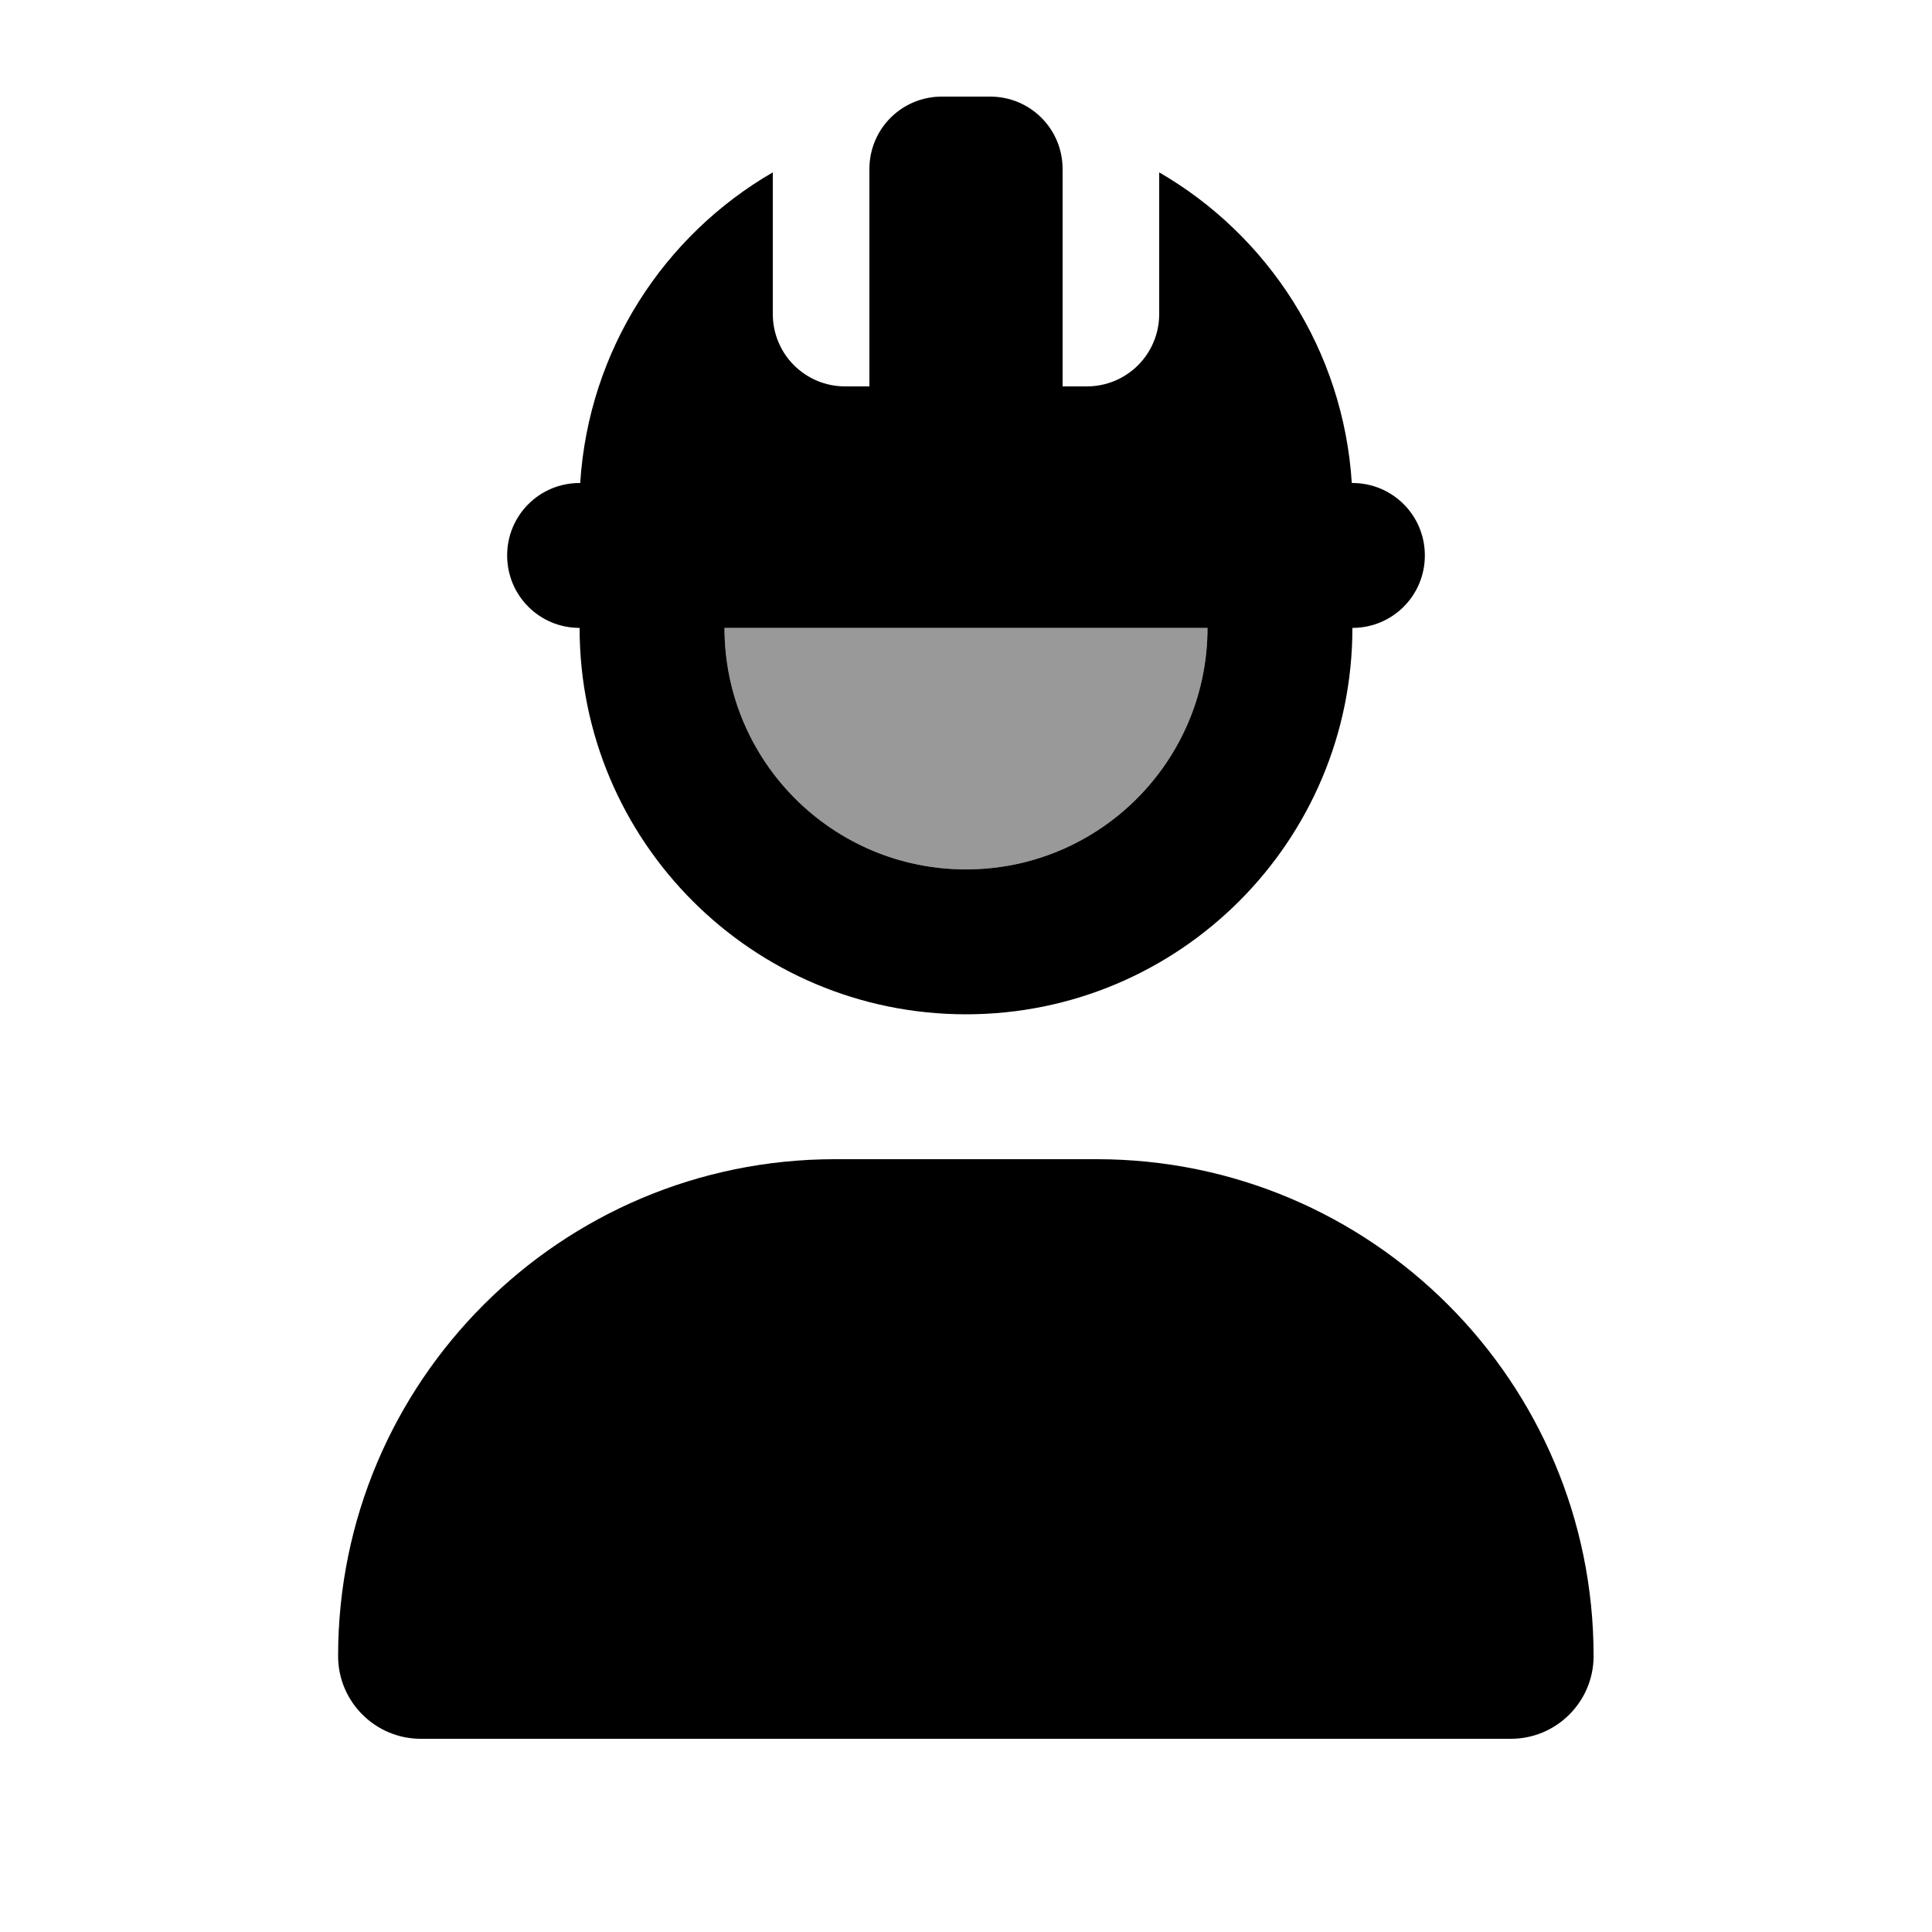 <svg xmlns="http://www.w3.org/2000/svg" viewBox="0 0 640 640"><!--! Font Awesome Pro 7.1.0 by @fontawesome - https://fontawesome.com License - https://fontawesome.com/license (Commercial License) Copyright 2025 Fonticons, Inc. --><path opacity=".4" fill="currentColor" d="M240 208C240 252.2 275.8 288 320 288C364.2 288 400 252.2 400 208L240 208z"/><path fill="currentColor" d="M312 32C298.7 32 288 42.7 288 56L288 128L280 128C266.7 128 256 117.3 256 104L256 57.1C219.9 78 195 116 192.2 160L192 160C178.7 160 168 170.7 168 184C168 197.3 178.7 208 192 208C192 278.7 249.3 336 320 336C390.7 336 448 278.7 448 208C461.3 208 472 197.3 472 184C472 170.7 461.3 160 448 160L447.8 160C445 116 420.1 78 384 57.1L384 104C384 117.3 373.3 128 360 128L352 128L352 56C352 42.7 341.3 32 328 32L312 32zM400 208C400 252.2 364.2 288 320 288C275.8 288 240 252.2 240 208L400 208zM276.6 384C185.7 384 112 457.7 112 548.6C112 563.7 124.3 576 139.4 576L500.5 576C515.6 576 527.9 563.7 527.9 548.6C527.9 457.7 454.2 384 363.3 384L276.4 384z"/></svg>